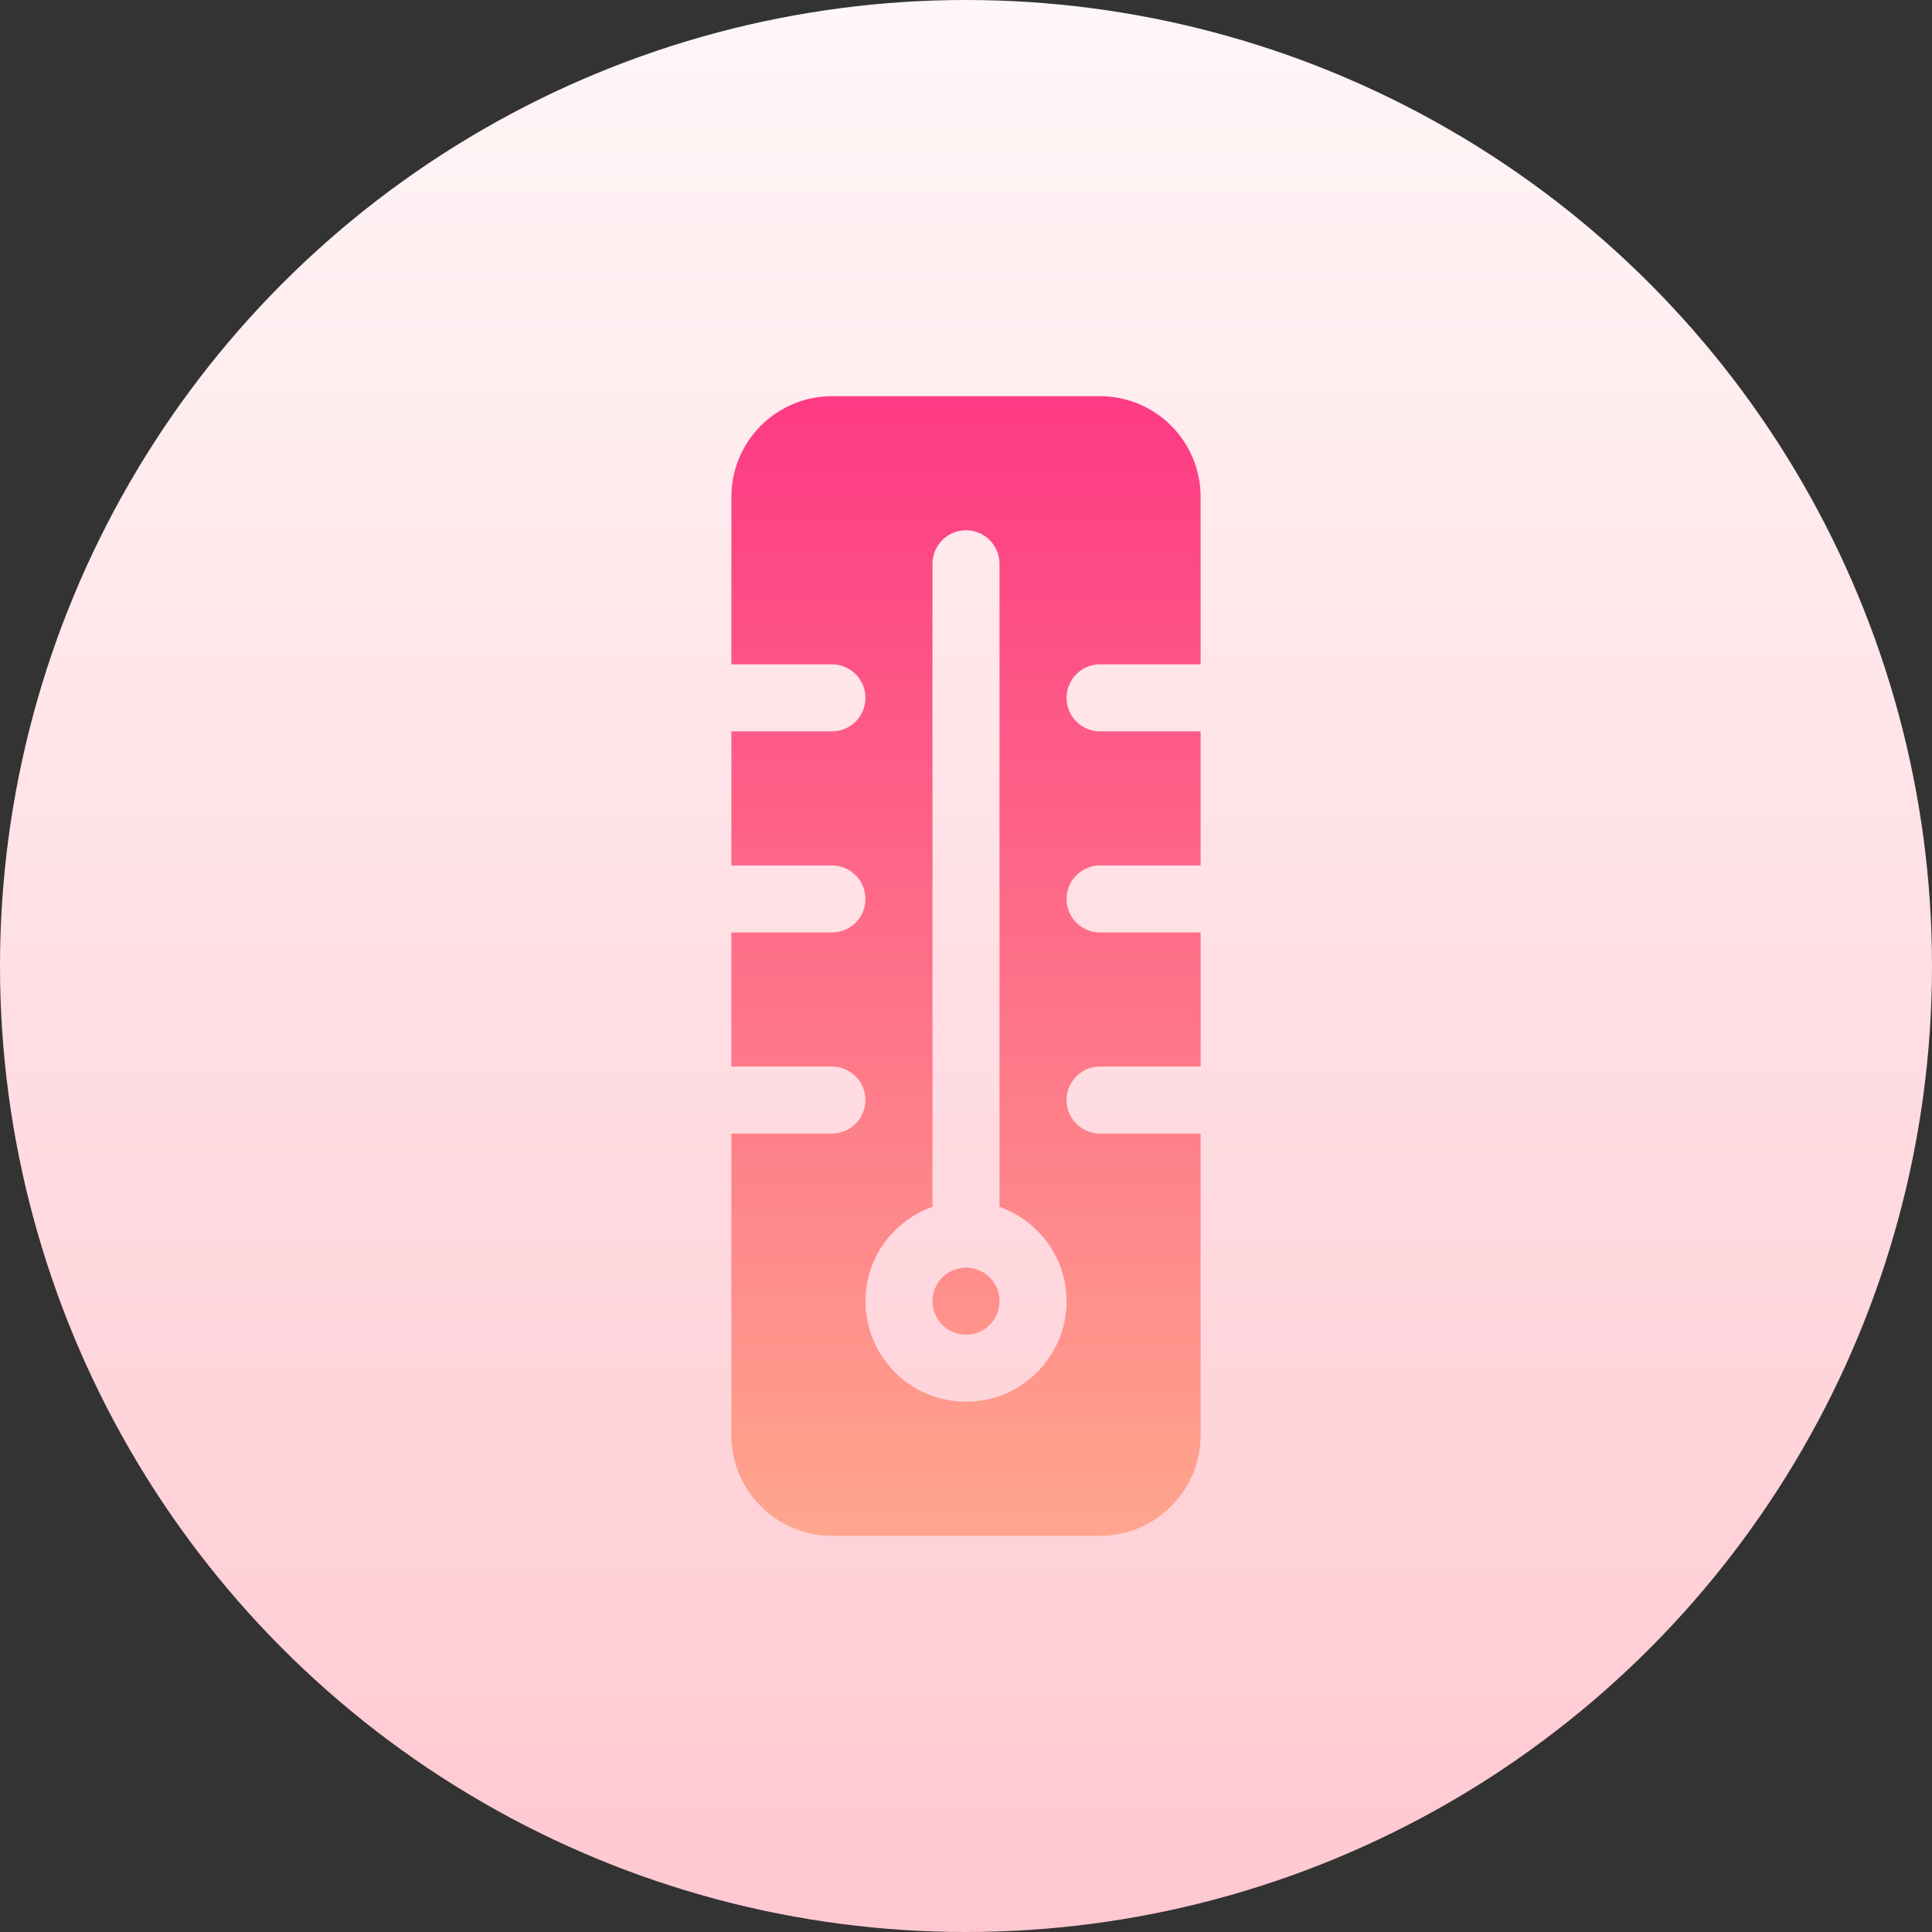 <svg id="Capa_1" enable-background="new 0 0 512 512" height="512" viewBox="0 0 512 512" width="512" xmlns="http://www.w3.org/2000/svg" xmlns:xlink="http://www.w3.org/1999/xlink"><rect x="0" y="0" width="512" height="512" fill="#333333" stroke="none"/><linearGradient id="SVGID_1_" gradientUnits="userSpaceOnUse" x1="256" x2="256" y1="512" y2="0"><stop offset="0" stop-color="#ffc8d1"/><stop offset="1" stop-color="#fff6f7"/></linearGradient><linearGradient id="SVGID_2_" gradientUnits="userSpaceOnUse" x1="256" x2="256" y1="105" y2="407"><stop offset="0" stop-color="#fd3a84"/><stop offset="1" stop-color="#ffa68d"/></linearGradient><g><g><circle cx="256" cy="256" fill="url(#SVGID_1_)" r="256"/></g><g><g><path d="m256 335.941c-4.901 0-8.882 3.981-8.882 8.882s3.981 8.882 8.882 8.882 8.882-3.981 8.882-8.882-3.981-8.882-8.882-8.882zm35.529-159.882h26.647v-44.412c0-14.694-11.953-26.647-26.647-26.647h-71.059c-14.694 0-26.647 11.953-26.647 26.647v44.412h26.647c4.91 0 8.882 3.973 8.882 8.882s-3.973 8.882-8.882 8.882h-26.647v35.53h26.647c4.91 0 8.882 3.973 8.882 8.882s-3.973 8.882-8.882 8.882h-26.647v35.529h26.647c4.91 0 8.882 3.973 8.882 8.882 0 4.91-3.973 8.882-8.882 8.882h-26.647v79.941c0 14.694 11.953 26.647 26.647 26.647h71.059c14.694 0 26.647-11.953 26.647-26.647v-79.941h-26.647c-4.91 0-8.882-3.973-8.882-8.882s3.973-8.882 8.882-8.882h26.647v-35.529h-26.647c-4.91 0-8.882-3.973-8.882-8.882 0-4.91 3.973-8.882 8.882-8.882h26.647v-35.53h-26.647c-4.91 0-8.882-3.973-8.882-8.882s3.973-8.882 8.882-8.882zm-35.529 195.412c-14.694 0-26.647-11.953-26.647-26.647 0-11.565 7.448-21.332 17.765-25.011v-170.401c0-4.909 3.973-8.882 8.882-8.882s8.882 3.973 8.882 8.882v170.401c10.317 3.679 17.765 13.446 17.765 25.011 0 14.694-11.953 26.647-26.647 26.647z" fill="url(#SVGID_2_)"/></g></g></g></svg>